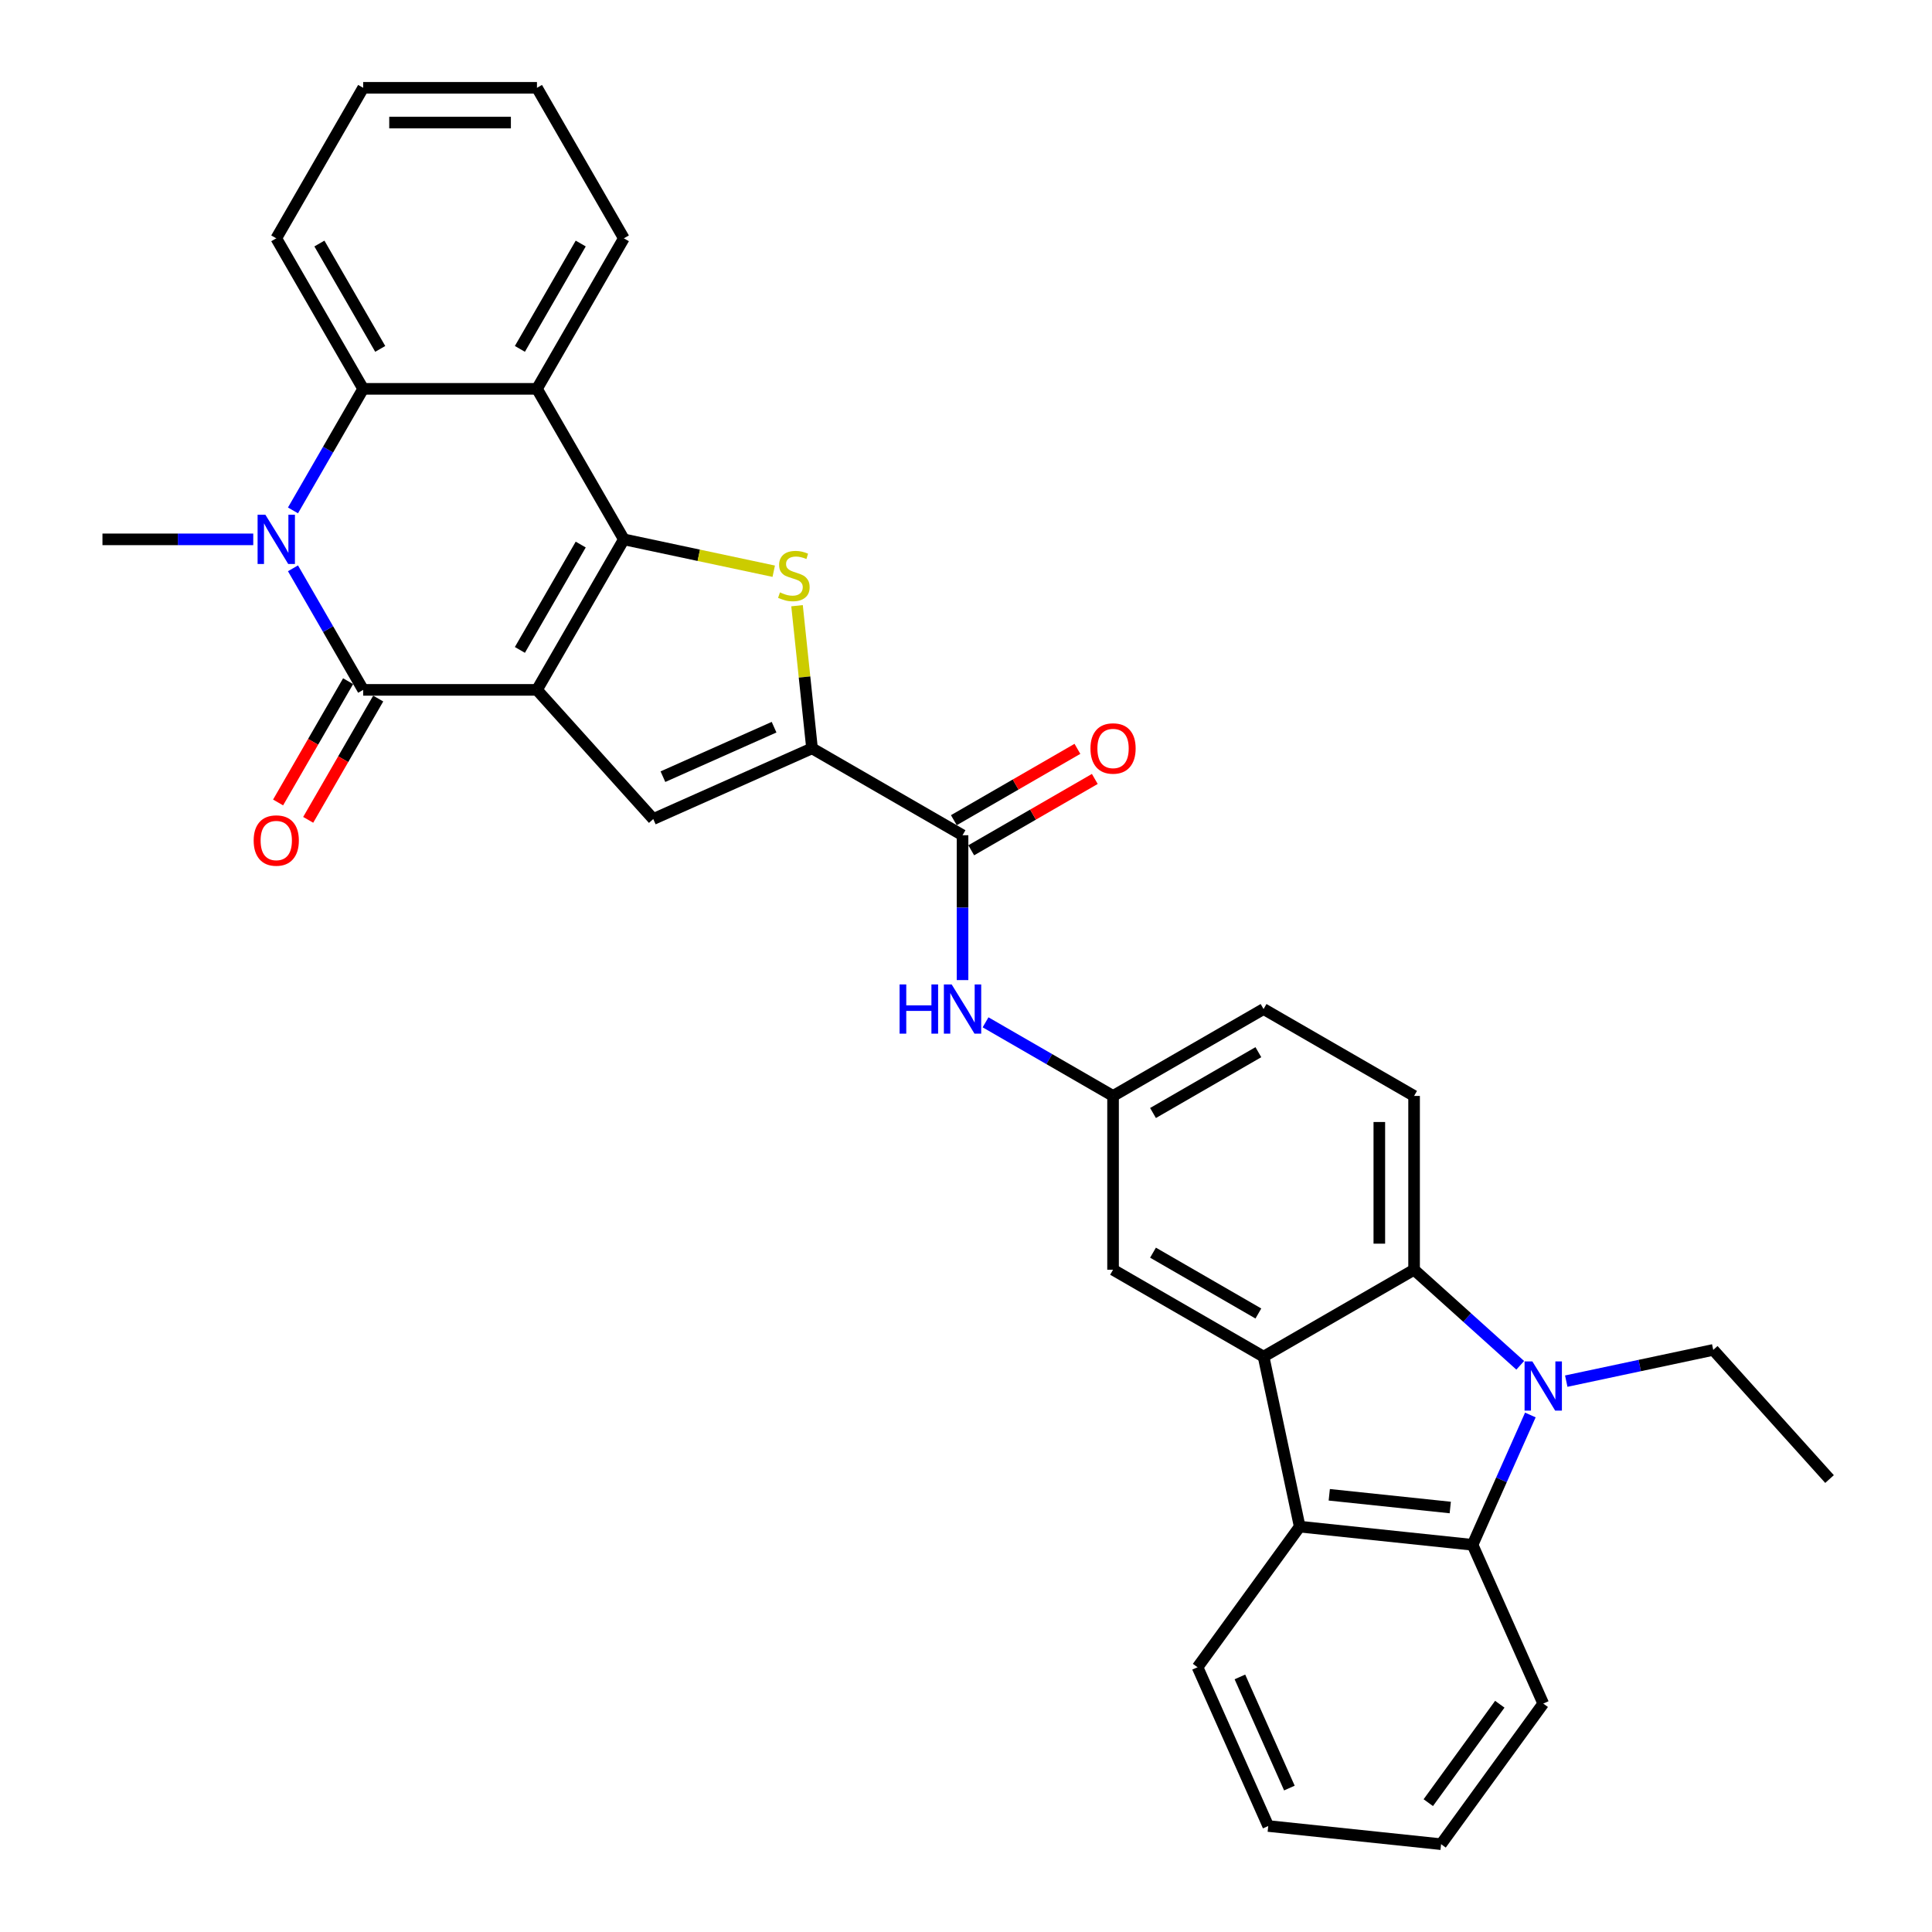 <?xml version='1.0' encoding='iso-8859-1'?>
<svg version='1.1' baseProfile='full'
              xmlns='http://www.w3.org/2000/svg'
                      xmlns:rdkit='http://www.rdkit.org/xml'
                      xmlns:xlink='http://www.w3.org/1999/xlink'
                  xml:space='preserve'
width='1000px' height='1000px' viewBox='0 0 1000 1000'>
<!-- END OF HEADER -->
<rect style='opacity:1.0;fill:#FFFFFF;stroke:none' width='1000' height='1000' x='0' y='0'> </rect>
<path class='bond-0' d='M 277.93,357.078 L 322.909,279.172' style='fill:none;fill-rule:evenodd;stroke:#000000;stroke-width:6px;stroke-linecap:butt;stroke-linejoin:miter;stroke-opacity:1' />
<path class='bond-0' d='M 269.096,336.396 L 300.581,281.862' style='fill:none;fill-rule:evenodd;stroke:#000000;stroke-width:6px;stroke-linecap:butt;stroke-linejoin:miter;stroke-opacity:1' />
<path class='bond-1' d='M 277.93,357.078 L 187.972,357.078' style='fill:none;fill-rule:evenodd;stroke:#000000;stroke-width:6px;stroke-linecap:butt;stroke-linejoin:miter;stroke-opacity:1' />
<path class='bond-5' d='M 277.93,357.078 L 338.124,423.929' style='fill:none;fill-rule:evenodd;stroke:#000000;stroke-width:6px;stroke-linecap:butt;stroke-linejoin:miter;stroke-opacity:1' />
<path class='bond-3' d='M 322.909,279.172 L 361.696,287.416' style='fill:none;fill-rule:evenodd;stroke:#000000;stroke-width:6px;stroke-linecap:butt;stroke-linejoin:miter;stroke-opacity:1' />
<path class='bond-3' d='M 361.696,287.416 L 400.484,295.661' style='fill:none;fill-rule:evenodd;stroke:#CCCC00;stroke-width:6px;stroke-linecap:butt;stroke-linejoin:miter;stroke-opacity:1' />
<path class='bond-7' d='M 322.909,279.172 L 277.93,201.266' style='fill:none;fill-rule:evenodd;stroke:#000000;stroke-width:6px;stroke-linecap:butt;stroke-linejoin:miter;stroke-opacity:1' />
<path class='bond-2' d='M 187.972,357.078 L 169.809,325.618' style='fill:none;fill-rule:evenodd;stroke:#000000;stroke-width:6px;stroke-linecap:butt;stroke-linejoin:miter;stroke-opacity:1' />
<path class='bond-2' d='M 169.809,325.618 L 151.646,294.159' style='fill:none;fill-rule:evenodd;stroke:#0000FF;stroke-width:6px;stroke-linecap:butt;stroke-linejoin:miter;stroke-opacity:1' />
<path class='bond-17' d='M 180.182,352.58 L 162.06,383.967' style='fill:none;fill-rule:evenodd;stroke:#000000;stroke-width:6px;stroke-linecap:butt;stroke-linejoin:miter;stroke-opacity:1' />
<path class='bond-17' d='M 162.06,383.967 L 143.939,415.354' style='fill:none;fill-rule:evenodd;stroke:#FF0000;stroke-width:6px;stroke-linecap:butt;stroke-linejoin:miter;stroke-opacity:1' />
<path class='bond-17' d='M 195.763,361.575 L 177.641,392.963' style='fill:none;fill-rule:evenodd;stroke:#000000;stroke-width:6px;stroke-linecap:butt;stroke-linejoin:miter;stroke-opacity:1' />
<path class='bond-17' d='M 177.641,392.963 L 159.52,424.35' style='fill:none;fill-rule:evenodd;stroke:#FF0000;stroke-width:6px;stroke-linecap:butt;stroke-linejoin:miter;stroke-opacity:1' />
<path class='bond-10' d='M 151.646,264.185 L 169.809,232.725' style='fill:none;fill-rule:evenodd;stroke:#0000FF;stroke-width:6px;stroke-linecap:butt;stroke-linejoin:miter;stroke-opacity:1' />
<path class='bond-10' d='M 169.809,232.725 L 187.972,201.266' style='fill:none;fill-rule:evenodd;stroke:#000000;stroke-width:6px;stroke-linecap:butt;stroke-linejoin:miter;stroke-opacity:1' />
<path class='bond-22' d='M 131.083,279.172 L 92.059,279.172' style='fill:none;fill-rule:evenodd;stroke:#0000FF;stroke-width:6px;stroke-linecap:butt;stroke-linejoin:miter;stroke-opacity:1' />
<path class='bond-22' d='M 92.059,279.172 L 53.036,279.172' style='fill:none;fill-rule:evenodd;stroke:#000000;stroke-width:6px;stroke-linecap:butt;stroke-linejoin:miter;stroke-opacity:1' />
<path class='bond-32' d='M 412.544,313.51 L 416.424,350.425' style='fill:none;fill-rule:evenodd;stroke:#CCCC00;stroke-width:6px;stroke-linecap:butt;stroke-linejoin:miter;stroke-opacity:1' />
<path class='bond-32' d='M 416.424,350.425 L 420.304,387.34' style='fill:none;fill-rule:evenodd;stroke:#000000;stroke-width:6px;stroke-linecap:butt;stroke-linejoin:miter;stroke-opacity:1' />
<path class='bond-4' d='M 786.868,706.683 L 759.398,681.948' style='fill:none;fill-rule:evenodd;stroke:#0000FF;stroke-width:6px;stroke-linecap:butt;stroke-linejoin:miter;stroke-opacity:1' />
<path class='bond-4' d='M 759.398,681.948 L 731.927,657.213' style='fill:none;fill-rule:evenodd;stroke:#000000;stroke-width:6px;stroke-linecap:butt;stroke-linejoin:miter;stroke-opacity:1' />
<path class='bond-21' d='M 810.689,714.875 L 848.73,706.79' style='fill:none;fill-rule:evenodd;stroke:#0000FF;stroke-width:6px;stroke-linecap:butt;stroke-linejoin:miter;stroke-opacity:1' />
<path class='bond-21' d='M 848.73,706.79 L 886.771,698.704' style='fill:none;fill-rule:evenodd;stroke:#000000;stroke-width:6px;stroke-linecap:butt;stroke-linejoin:miter;stroke-opacity:1' />
<path class='bond-36' d='M 792.106,732.394 L 777.148,765.991' style='fill:none;fill-rule:evenodd;stroke:#0000FF;stroke-width:6px;stroke-linecap:butt;stroke-linejoin:miter;stroke-opacity:1' />
<path class='bond-36' d='M 777.148,765.991 L 762.19,799.588' style='fill:none;fill-rule:evenodd;stroke:#000000;stroke-width:6px;stroke-linecap:butt;stroke-linejoin:miter;stroke-opacity:1' />
<path class='bond-6' d='M 338.124,423.929 L 420.304,387.34' style='fill:none;fill-rule:evenodd;stroke:#000000;stroke-width:6px;stroke-linecap:butt;stroke-linejoin:miter;stroke-opacity:1' />
<path class='bond-6' d='M 343.133,402.005 L 400.659,376.392' style='fill:none;fill-rule:evenodd;stroke:#000000;stroke-width:6px;stroke-linecap:butt;stroke-linejoin:miter;stroke-opacity:1' />
<path class='bond-13' d='M 420.304,387.34 L 498.21,432.319' style='fill:none;fill-rule:evenodd;stroke:#000000;stroke-width:6px;stroke-linecap:butt;stroke-linejoin:miter;stroke-opacity:1' />
<path class='bond-23' d='M 277.93,201.266 L 322.909,123.36' style='fill:none;fill-rule:evenodd;stroke:#000000;stroke-width:6px;stroke-linecap:butt;stroke-linejoin:miter;stroke-opacity:1' />
<path class='bond-23' d='M 269.096,180.584 L 300.581,126.05' style='fill:none;fill-rule:evenodd;stroke:#000000;stroke-width:6px;stroke-linecap:butt;stroke-linejoin:miter;stroke-opacity:1' />
<path class='bond-33' d='M 277.93,201.266 L 187.972,201.266' style='fill:none;fill-rule:evenodd;stroke:#000000;stroke-width:6px;stroke-linecap:butt;stroke-linejoin:miter;stroke-opacity:1' />
<path class='bond-8' d='M 654.021,702.192 L 576.116,657.213' style='fill:none;fill-rule:evenodd;stroke:#000000;stroke-width:6px;stroke-linecap:butt;stroke-linejoin:miter;stroke-opacity:1' />
<path class='bond-8' d='M 651.331,679.864 L 596.797,648.379' style='fill:none;fill-rule:evenodd;stroke:#000000;stroke-width:6px;stroke-linecap:butt;stroke-linejoin:miter;stroke-opacity:1' />
<path class='bond-12' d='M 654.021,702.192 L 672.725,790.184' style='fill:none;fill-rule:evenodd;stroke:#000000;stroke-width:6px;stroke-linecap:butt;stroke-linejoin:miter;stroke-opacity:1' />
<path class='bond-35' d='M 654.021,702.192 L 731.927,657.213' style='fill:none;fill-rule:evenodd;stroke:#000000;stroke-width:6px;stroke-linecap:butt;stroke-linejoin:miter;stroke-opacity:1' />
<path class='bond-9' d='M 731.927,657.213 L 731.927,567.256' style='fill:none;fill-rule:evenodd;stroke:#000000;stroke-width:6px;stroke-linecap:butt;stroke-linejoin:miter;stroke-opacity:1' />
<path class='bond-9' d='M 713.936,643.72 L 713.936,580.749' style='fill:none;fill-rule:evenodd;stroke:#000000;stroke-width:6px;stroke-linecap:butt;stroke-linejoin:miter;stroke-opacity:1' />
<path class='bond-24' d='M 187.972,201.266 L 142.993,123.36' style='fill:none;fill-rule:evenodd;stroke:#000000;stroke-width:6px;stroke-linecap:butt;stroke-linejoin:miter;stroke-opacity:1' />
<path class='bond-24' d='M 196.807,180.584 L 165.321,126.05' style='fill:none;fill-rule:evenodd;stroke:#000000;stroke-width:6px;stroke-linecap:butt;stroke-linejoin:miter;stroke-opacity:1' />
<path class='bond-11' d='M 762.19,799.588 L 672.725,790.184' style='fill:none;fill-rule:evenodd;stroke:#000000;stroke-width:6px;stroke-linecap:butt;stroke-linejoin:miter;stroke-opacity:1' />
<path class='bond-11' d='M 750.651,780.284 L 688.025,773.702' style='fill:none;fill-rule:evenodd;stroke:#000000;stroke-width:6px;stroke-linecap:butt;stroke-linejoin:miter;stroke-opacity:1' />
<path class='bond-25' d='M 762.19,799.588 L 798.779,881.768' style='fill:none;fill-rule:evenodd;stroke:#000000;stroke-width:6px;stroke-linecap:butt;stroke-linejoin:miter;stroke-opacity:1' />
<path class='bond-26' d='M 672.725,790.184 L 619.849,862.962' style='fill:none;fill-rule:evenodd;stroke:#000000;stroke-width:6px;stroke-linecap:butt;stroke-linejoin:miter;stroke-opacity:1' />
<path class='bond-14' d='M 498.21,432.319 L 498.21,469.804' style='fill:none;fill-rule:evenodd;stroke:#000000;stroke-width:6px;stroke-linecap:butt;stroke-linejoin:miter;stroke-opacity:1' />
<path class='bond-14' d='M 498.21,469.804 L 498.21,507.29' style='fill:none;fill-rule:evenodd;stroke:#0000FF;stroke-width:6px;stroke-linecap:butt;stroke-linejoin:miter;stroke-opacity:1' />
<path class='bond-19' d='M 502.708,440.11 L 534.689,421.645' style='fill:none;fill-rule:evenodd;stroke:#000000;stroke-width:6px;stroke-linecap:butt;stroke-linejoin:miter;stroke-opacity:1' />
<path class='bond-19' d='M 534.689,421.645 L 566.67,403.181' style='fill:none;fill-rule:evenodd;stroke:#FF0000;stroke-width:6px;stroke-linecap:butt;stroke-linejoin:miter;stroke-opacity:1' />
<path class='bond-19' d='M 493.712,424.528 L 525.693,406.064' style='fill:none;fill-rule:evenodd;stroke:#000000;stroke-width:6px;stroke-linecap:butt;stroke-linejoin:miter;stroke-opacity:1' />
<path class='bond-19' d='M 525.693,406.064 L 557.674,387.6' style='fill:none;fill-rule:evenodd;stroke:#FF0000;stroke-width:6px;stroke-linecap:butt;stroke-linejoin:miter;stroke-opacity:1' />
<path class='bond-18' d='M 510.12,529.153 L 543.118,548.204' style='fill:none;fill-rule:evenodd;stroke:#0000FF;stroke-width:6px;stroke-linecap:butt;stroke-linejoin:miter;stroke-opacity:1' />
<path class='bond-18' d='M 543.118,548.204 L 576.116,567.256' style='fill:none;fill-rule:evenodd;stroke:#000000;stroke-width:6px;stroke-linecap:butt;stroke-linejoin:miter;stroke-opacity:1' />
<path class='bond-15' d='M 731.927,567.256 L 654.021,522.277' style='fill:none;fill-rule:evenodd;stroke:#000000;stroke-width:6px;stroke-linecap:butt;stroke-linejoin:miter;stroke-opacity:1' />
<path class='bond-16' d='M 576.116,657.213 L 576.116,567.256' style='fill:none;fill-rule:evenodd;stroke:#000000;stroke-width:6px;stroke-linecap:butt;stroke-linejoin:miter;stroke-opacity:1' />
<path class='bond-20' d='M 576.116,567.256 L 654.021,522.277' style='fill:none;fill-rule:evenodd;stroke:#000000;stroke-width:6px;stroke-linecap:butt;stroke-linejoin:miter;stroke-opacity:1' />
<path class='bond-20' d='M 596.797,576.09 L 651.331,544.605' style='fill:none;fill-rule:evenodd;stroke:#000000;stroke-width:6px;stroke-linecap:butt;stroke-linejoin:miter;stroke-opacity:1' />
<path class='bond-27' d='M 886.771,698.704 L 946.964,765.555' style='fill:none;fill-rule:evenodd;stroke:#000000;stroke-width:6px;stroke-linecap:butt;stroke-linejoin:miter;stroke-opacity:1' />
<path class='bond-28' d='M 322.909,123.36 L 277.93,45.455' style='fill:none;fill-rule:evenodd;stroke:#000000;stroke-width:6px;stroke-linecap:butt;stroke-linejoin:miter;stroke-opacity:1' />
<path class='bond-30' d='M 142.993,123.36 L 187.972,45.455' style='fill:none;fill-rule:evenodd;stroke:#000000;stroke-width:6px;stroke-linecap:butt;stroke-linejoin:miter;stroke-opacity:1' />
<path class='bond-37' d='M 798.779,881.768 L 745.903,954.545' style='fill:none;fill-rule:evenodd;stroke:#000000;stroke-width:6px;stroke-linecap:butt;stroke-linejoin:miter;stroke-opacity:1' />
<path class='bond-37' d='M 776.292,882.109 L 739.279,933.054' style='fill:none;fill-rule:evenodd;stroke:#000000;stroke-width:6px;stroke-linecap:butt;stroke-linejoin:miter;stroke-opacity:1' />
<path class='bond-31' d='M 619.849,862.962 L 656.438,945.142' style='fill:none;fill-rule:evenodd;stroke:#000000;stroke-width:6px;stroke-linecap:butt;stroke-linejoin:miter;stroke-opacity:1' />
<path class='bond-31' d='M 641.773,867.971 L 667.386,925.497' style='fill:none;fill-rule:evenodd;stroke:#000000;stroke-width:6px;stroke-linecap:butt;stroke-linejoin:miter;stroke-opacity:1' />
<path class='bond-34' d='M 277.93,45.455 L 187.972,45.455' style='fill:none;fill-rule:evenodd;stroke:#000000;stroke-width:6px;stroke-linecap:butt;stroke-linejoin:miter;stroke-opacity:1' />
<path class='bond-34' d='M 264.436,63.446 L 201.466,63.446' style='fill:none;fill-rule:evenodd;stroke:#000000;stroke-width:6px;stroke-linecap:butt;stroke-linejoin:miter;stroke-opacity:1' />
<path class='bond-29' d='M 745.903,954.545 L 656.438,945.142' style='fill:none;fill-rule:evenodd;stroke:#000000;stroke-width:6px;stroke-linecap:butt;stroke-linejoin:miter;stroke-opacity:1' />
<path  class='atom-3' d='M 137.362 266.434
L 145.71 279.927
Q 146.538 281.259, 147.869 283.67
Q 149.201 286.081, 149.272 286.224
L 149.272 266.434
L 152.655 266.434
L 152.655 291.91
L 149.165 291.91
L 140.205 277.157
Q 139.161 275.43, 138.046 273.45
Q 136.966 271.471, 136.642 270.86
L 136.642 291.91
L 133.332 291.91
L 133.332 266.434
L 137.362 266.434
' fill='#0000FF'/>
<path  class='atom-4' d='M 403.704 306.619
Q 403.992 306.727, 405.18 307.231
Q 406.367 307.734, 407.663 308.058
Q 408.994 308.346, 410.289 308.346
Q 412.7 308.346, 414.104 307.195
Q 415.507 306.007, 415.507 303.956
Q 415.507 302.553, 414.787 301.689
Q 414.104 300.826, 413.024 300.358
Q 411.945 299.89, 410.145 299.35
Q 407.878 298.667, 406.511 298.019
Q 405.18 297.371, 404.208 296.004
Q 403.273 294.637, 403.273 292.334
Q 403.273 289.131, 405.432 287.152
Q 407.627 285.173, 411.945 285.173
Q 414.895 285.173, 418.242 286.576
L 417.414 289.347
Q 414.355 288.088, 412.053 288.088
Q 409.57 288.088, 408.202 289.131
Q 406.835 290.139, 406.871 291.902
Q 406.871 293.269, 407.555 294.097
Q 408.274 294.924, 409.282 295.392
Q 410.325 295.86, 412.053 296.4
Q 414.355 297.119, 415.723 297.839
Q 417.09 298.559, 418.062 300.034
Q 419.069 301.473, 419.069 303.956
Q 419.069 307.483, 416.694 309.39
Q 414.355 311.261, 410.433 311.261
Q 408.166 311.261, 406.439 310.757
Q 404.748 310.289, 402.733 309.462
L 403.704 306.619
' fill='#CCCC00'/>
<path  class='atom-5' d='M 793.147 704.669
L 801.496 718.163
Q 802.323 719.494, 803.655 721.905
Q 804.986 724.316, 805.058 724.46
L 805.058 704.669
L 808.44 704.669
L 808.44 730.145
L 804.95 730.145
L 795.99 715.392
Q 794.947 713.665, 793.831 711.686
Q 792.752 709.707, 792.428 709.095
L 792.428 730.145
L 789.117 730.145
L 789.117 704.669
L 793.147 704.669
' fill='#0000FF'/>
<path  class='atom-15' d='M 465.627 509.539
L 469.082 509.539
L 469.082 520.37
L 482.107 520.37
L 482.107 509.539
L 485.562 509.539
L 485.562 535.015
L 482.107 535.015
L 482.107 523.248
L 469.082 523.248
L 469.082 535.015
L 465.627 535.015
L 465.627 509.539
' fill='#0000FF'/>
<path  class='atom-15' d='M 492.579 509.539
L 500.927 523.032
Q 501.754 524.364, 503.086 526.775
Q 504.417 529.186, 504.489 529.329
L 504.489 509.539
L 507.871 509.539
L 507.871 535.015
L 504.381 535.015
L 495.421 520.262
Q 494.378 518.535, 493.262 516.555
Q 492.183 514.576, 491.859 513.965
L 491.859 535.015
L 488.548 535.015
L 488.548 509.539
L 492.579 509.539
' fill='#0000FF'/>
<path  class='atom-18' d='M 131.299 435.055
Q 131.299 428.938, 134.322 425.52
Q 137.344 422.101, 142.993 422.101
Q 148.643 422.101, 151.665 425.52
Q 154.688 428.938, 154.688 435.055
Q 154.688 441.244, 151.629 444.771
Q 148.571 448.261, 142.993 448.261
Q 137.38 448.261, 134.322 444.771
Q 131.299 441.28, 131.299 435.055
M 142.993 445.382
Q 146.88 445.382, 148.967 442.792
Q 151.09 440.165, 151.09 435.055
Q 151.09 430.054, 148.967 427.535
Q 146.88 424.98, 142.993 424.98
Q 139.107 424.98, 136.984 427.499
Q 134.897 430.018, 134.897 435.055
Q 134.897 440.201, 136.984 442.792
Q 139.107 445.382, 142.993 445.382
' fill='#FF0000'/>
<path  class='atom-20' d='M 564.421 387.412
Q 564.421 381.295, 567.444 377.876
Q 570.466 374.458, 576.116 374.458
Q 581.765 374.458, 584.788 377.876
Q 587.81 381.295, 587.81 387.412
Q 587.81 393.601, 584.752 397.127
Q 581.693 400.618, 576.116 400.618
Q 570.502 400.618, 567.444 397.127
Q 564.421 393.637, 564.421 387.412
M 576.116 397.739
Q 580.002 397.739, 582.089 395.148
Q 584.212 392.522, 584.212 387.412
Q 584.212 382.41, 582.089 379.892
Q 580.002 377.337, 576.116 377.337
Q 572.23 377.337, 570.107 379.856
Q 568.019 382.374, 568.019 387.412
Q 568.019 392.558, 570.107 395.148
Q 572.23 397.739, 576.116 397.739
' fill='#FF0000'/>
</svg>
